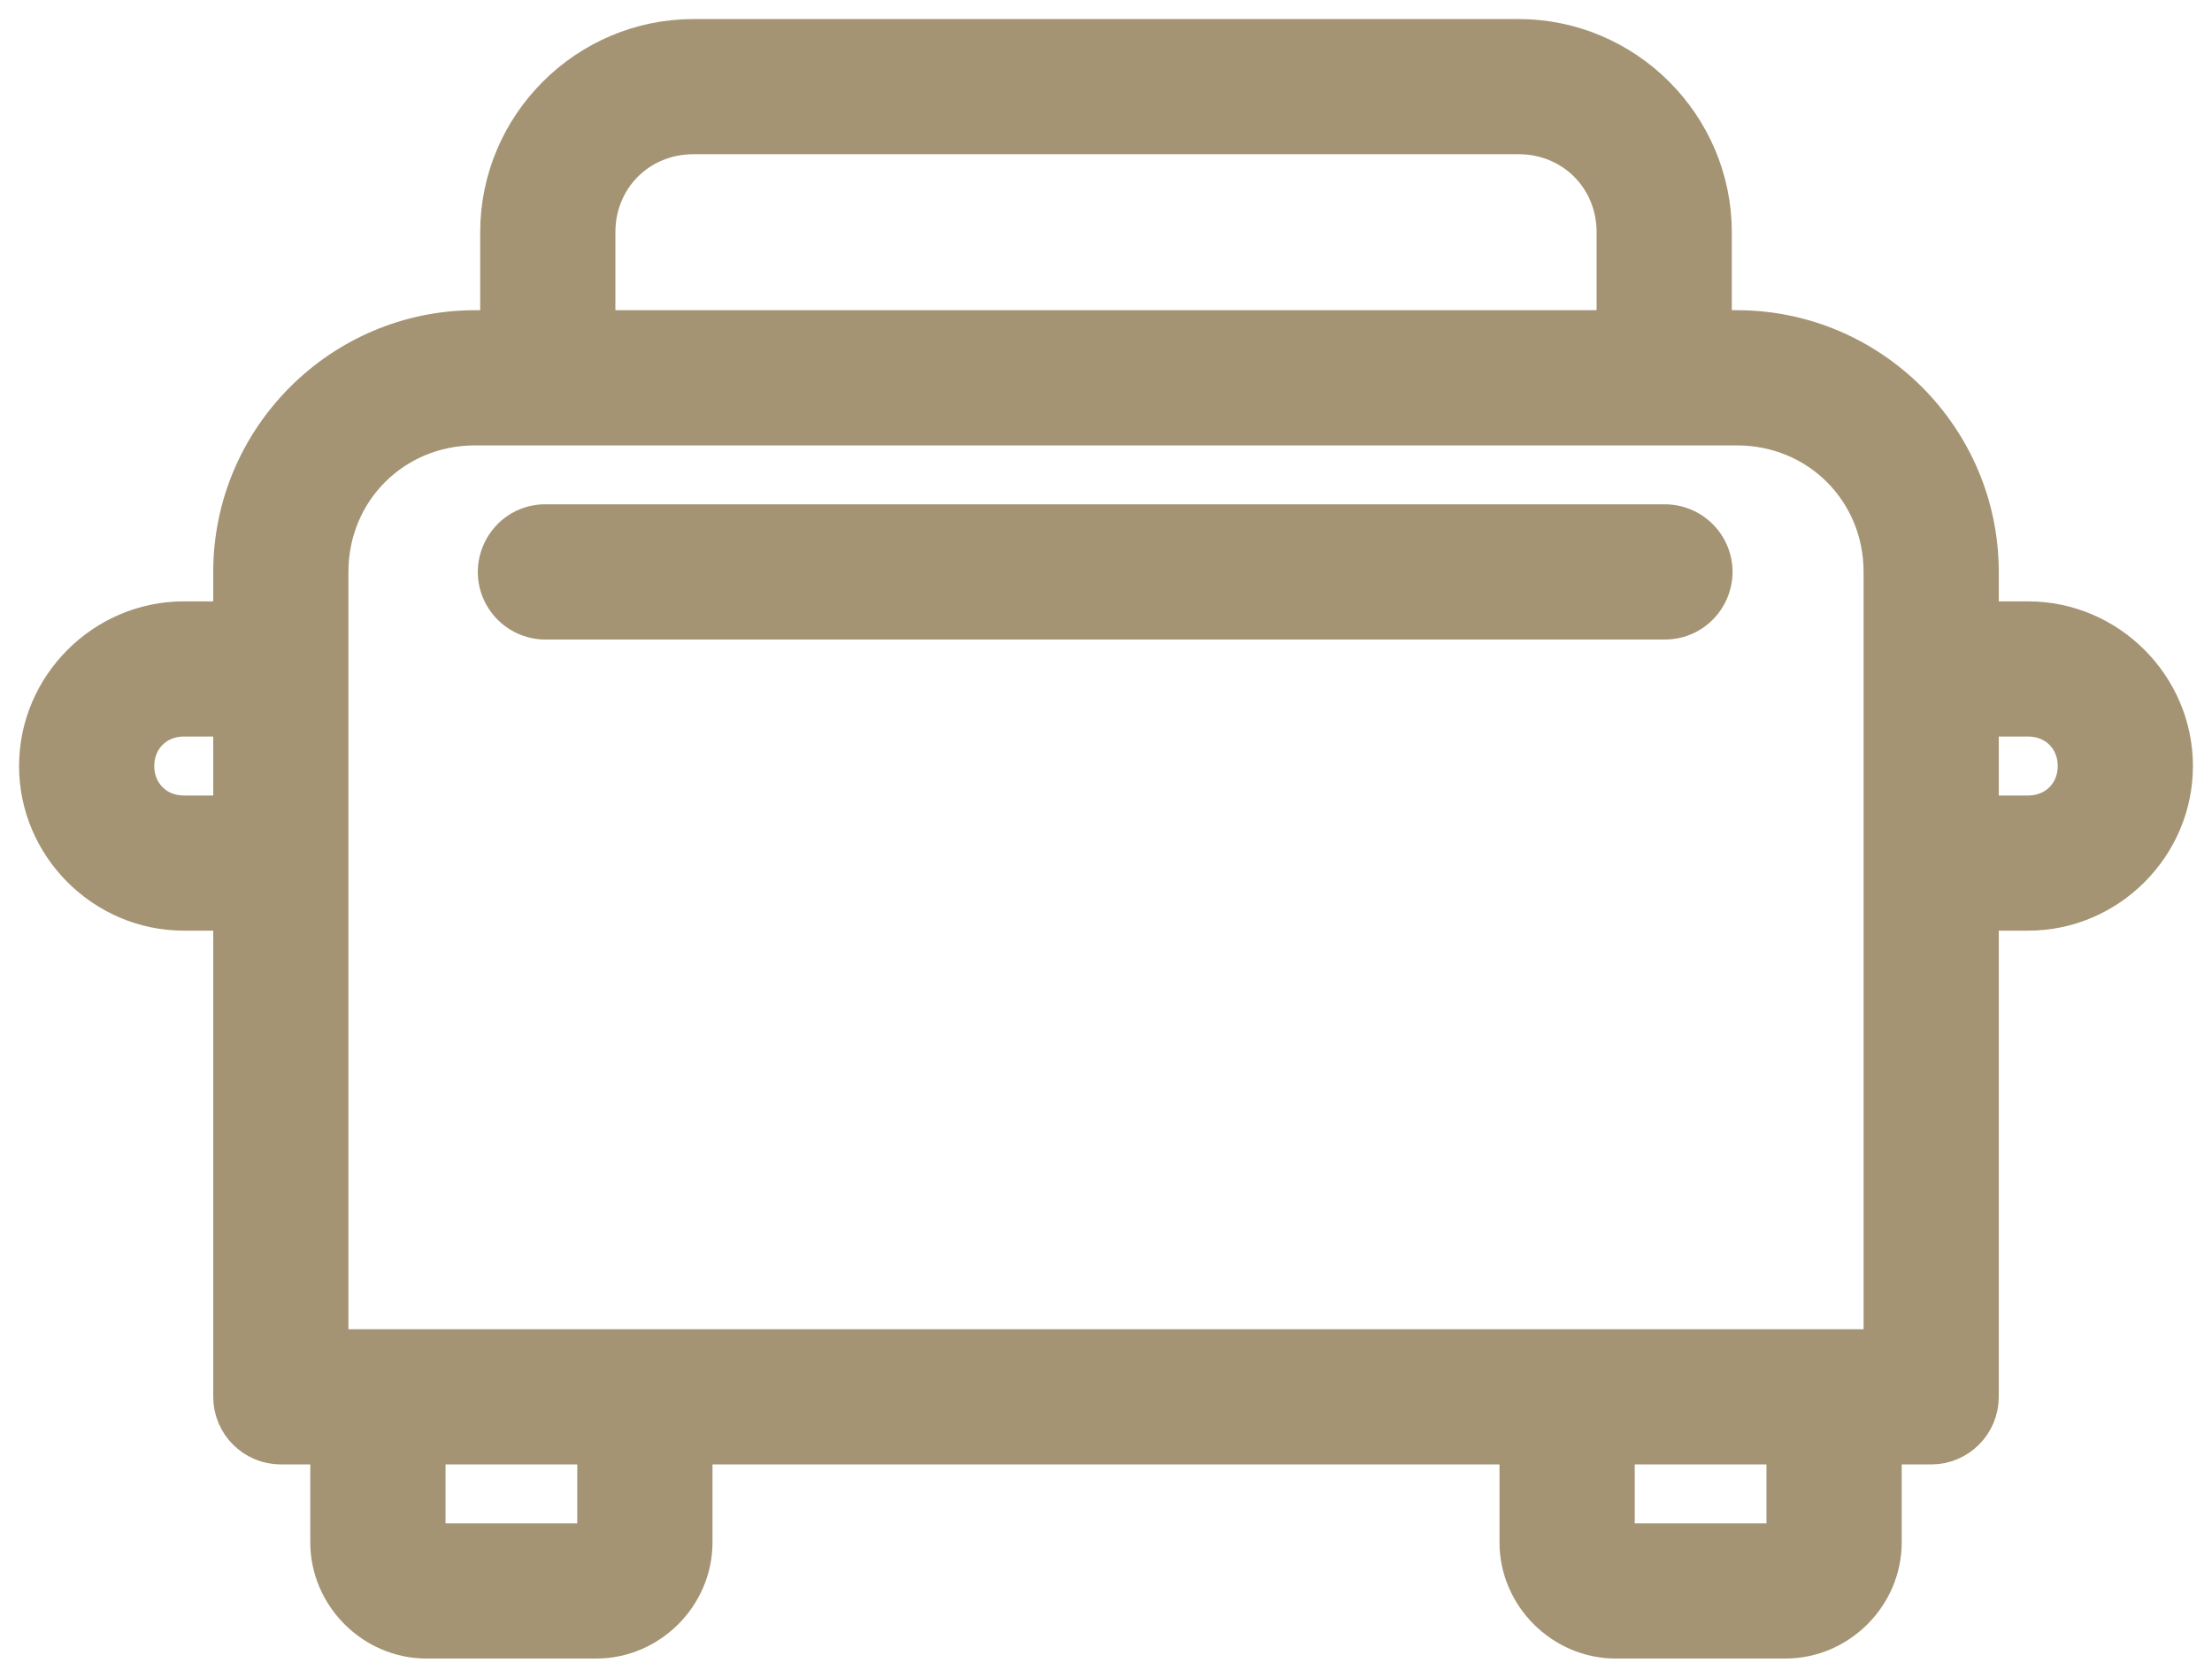 <?xml version="1.0" encoding="UTF-8"?> <svg xmlns="http://www.w3.org/2000/svg" viewBox="6005 4729 58 44"><path fill="#a49474" stroke="#a49474" fill-opacity="1" stroke-width="1" stroke-opacity="1" fill-rule="evenodd" display="undefined" stroke-linecap="undefined" stroke-linejoin="undefined" stroke-dasharray="undefined" paint-order="undefined" id="tSvgd6dbcb4c87" title="Path 3" d="M 6023.182 4730 C 6020.383 4730 6018.091 4732.293 6018.091 4735.091 C 6018.091 4735.939 6018.091 4736.788 6018.091 4737.636 C 6017.879 4737.636 6017.667 4737.636 6017.455 4737.636 C 6013.951 4737.636 6011.091 4740.497 6011.091 4744 C 6011.091 4744.424 6011.091 4744.848 6011.091 4745.273 C 6010.667 4745.273 6010.242 4745.273 6009.818 4745.273 C 6007.725 4745.273 6006 4746.998 6006 4749.091 C 6006 4751.184 6007.725 4752.909 6009.818 4752.909 C 6010.242 4752.909 6010.667 4752.909 6011.091 4752.909 C 6011.091 4757.152 6011.091 4761.394 6011.091 4765.636 C 6011.091 4766.339 6011.661 4766.909 6012.364 4766.909 C 6012.788 4766.909 6013.212 4766.909 6013.636 4766.909 C 6013.636 4767.758 6013.636 4768.606 6013.636 4769.455 C 6013.636 4770.843 6014.794 4772 6016.182 4772 C 6017.667 4772 6019.152 4772 6020.636 4772 C 6022.025 4772 6023.182 4770.843 6023.182 4769.455 C 6023.182 4768.606 6023.182 4767.758 6023.182 4766.909 C 6030.394 4766.909 6037.606 4766.909 6044.818 4766.909 C 6044.818 4767.758 6044.818 4768.606 6044.818 4769.455 C 6044.818 4770.843 6045.975 4772 6047.364 4772 C 6048.848 4772 6050.333 4772 6051.818 4772 C 6053.206 4772 6054.364 4770.843 6054.364 4769.455 C 6054.364 4768.606 6054.364 4767.758 6054.364 4766.909 C 6054.788 4766.909 6055.212 4766.909 6055.636 4766.909 C 6056.339 4766.909 6056.909 4766.339 6056.909 4765.636 C 6056.909 4761.394 6056.909 4757.152 6056.909 4752.909 C 6057.333 4752.909 6057.758 4752.909 6058.182 4752.909 C 6060.275 4752.909 6062 4751.184 6062 4749.091 C 6062 4746.998 6060.275 4745.273 6058.182 4745.273 C 6057.758 4745.273 6057.333 4745.273 6056.909 4745.273 C 6056.909 4744.848 6056.909 4744.424 6056.909 4744 C 6056.909 4740.497 6054.049 4737.636 6050.545 4737.636 C 6050.333 4737.636 6050.121 4737.636 6049.909 4737.636 C 6049.909 4736.788 6049.909 4735.939 6049.909 4735.091 C 6049.909 4732.293 6047.617 4730 6044.818 4730C 6037.606 4730 6030.394 4730 6023.182 4730Z M 6023.182 4732.545 C 6030.394 4732.545 6037.606 4732.545 6044.818 4732.545 C 6046.25 4732.545 6047.364 4733.659 6047.364 4735.091 C 6047.364 4735.939 6047.364 4736.788 6047.364 4737.636 C 6038.455 4737.636 6029.545 4737.636 6020.636 4737.636 C 6020.636 4736.788 6020.636 4735.939 6020.636 4735.091C 6020.636 4733.659 6021.75 4732.545 6023.182 4732.545Z M 6017.455 4740.182 C 6028.485 4740.182 6039.515 4740.182 6050.545 4740.182 C 6052.683 4740.182 6054.364 4741.863 6054.364 4744 C 6054.364 4750.788 6054.364 4757.576 6054.364 4764.364 C 6040.788 4764.364 6027.212 4764.364 6013.636 4764.364 C 6013.636 4757.576 6013.636 4750.788 6013.636 4744C 6013.636 4741.863 6015.317 4740.182 6017.455 4740.182Z M 6019.244 4742.727 C 6018.265 4742.773 6017.702 4743.862 6018.231 4744.688 C 6018.477 4745.071 6018.909 4745.294 6019.364 4745.273 C 6029.121 4745.273 6038.879 4745.273 6048.636 4745.273 C 6049.616 4745.287 6050.243 4744.235 6049.766 4743.379 C 6049.537 4742.971 6049.104 4742.721 6048.636 4742.727 C 6038.879 4742.727 6029.121 4742.727 6019.364 4742.727C 6019.324 4742.725 6019.284 4742.725 6019.244 4742.727Z M 6009.818 4747.818 C 6010.242 4747.818 6010.667 4747.818 6011.091 4747.818 C 6011.091 4748.667 6011.091 4749.515 6011.091 4750.364 C 6010.667 4750.364 6010.242 4750.364 6009.818 4750.364 C 6009.091 4750.364 6008.545 4749.818 6008.545 4749.091C 6008.545 4748.364 6009.091 4747.818 6009.818 4747.818Z M 6056.909 4747.818 C 6057.333 4747.818 6057.758 4747.818 6058.182 4747.818 C 6058.909 4747.818 6059.455 4748.364 6059.455 4749.091 C 6059.455 4749.818 6058.909 4750.364 6058.182 4750.364 C 6057.758 4750.364 6057.333 4750.364 6056.909 4750.364C 6056.909 4749.515 6056.909 4748.667 6056.909 4747.818Z M 6016.182 4766.909 C 6017.667 4766.909 6019.152 4766.909 6020.636 4766.909 C 6020.636 4767.758 6020.636 4768.606 6020.636 4769.455 C 6019.152 4769.455 6017.667 4769.455 6016.182 4769.455C 6016.182 4768.606 6016.182 4767.758 6016.182 4766.909Z M 6047.364 4766.909 C 6048.848 4766.909 6050.333 4766.909 6051.818 4766.909 C 6051.818 4767.758 6051.818 4768.606 6051.818 4769.455 C 6050.333 4769.455 6048.848 4769.455 6047.364 4769.455C 6047.364 4768.606 6047.364 4767.758 6047.364 4766.909Z" style=""></path><defs> </defs></svg> 